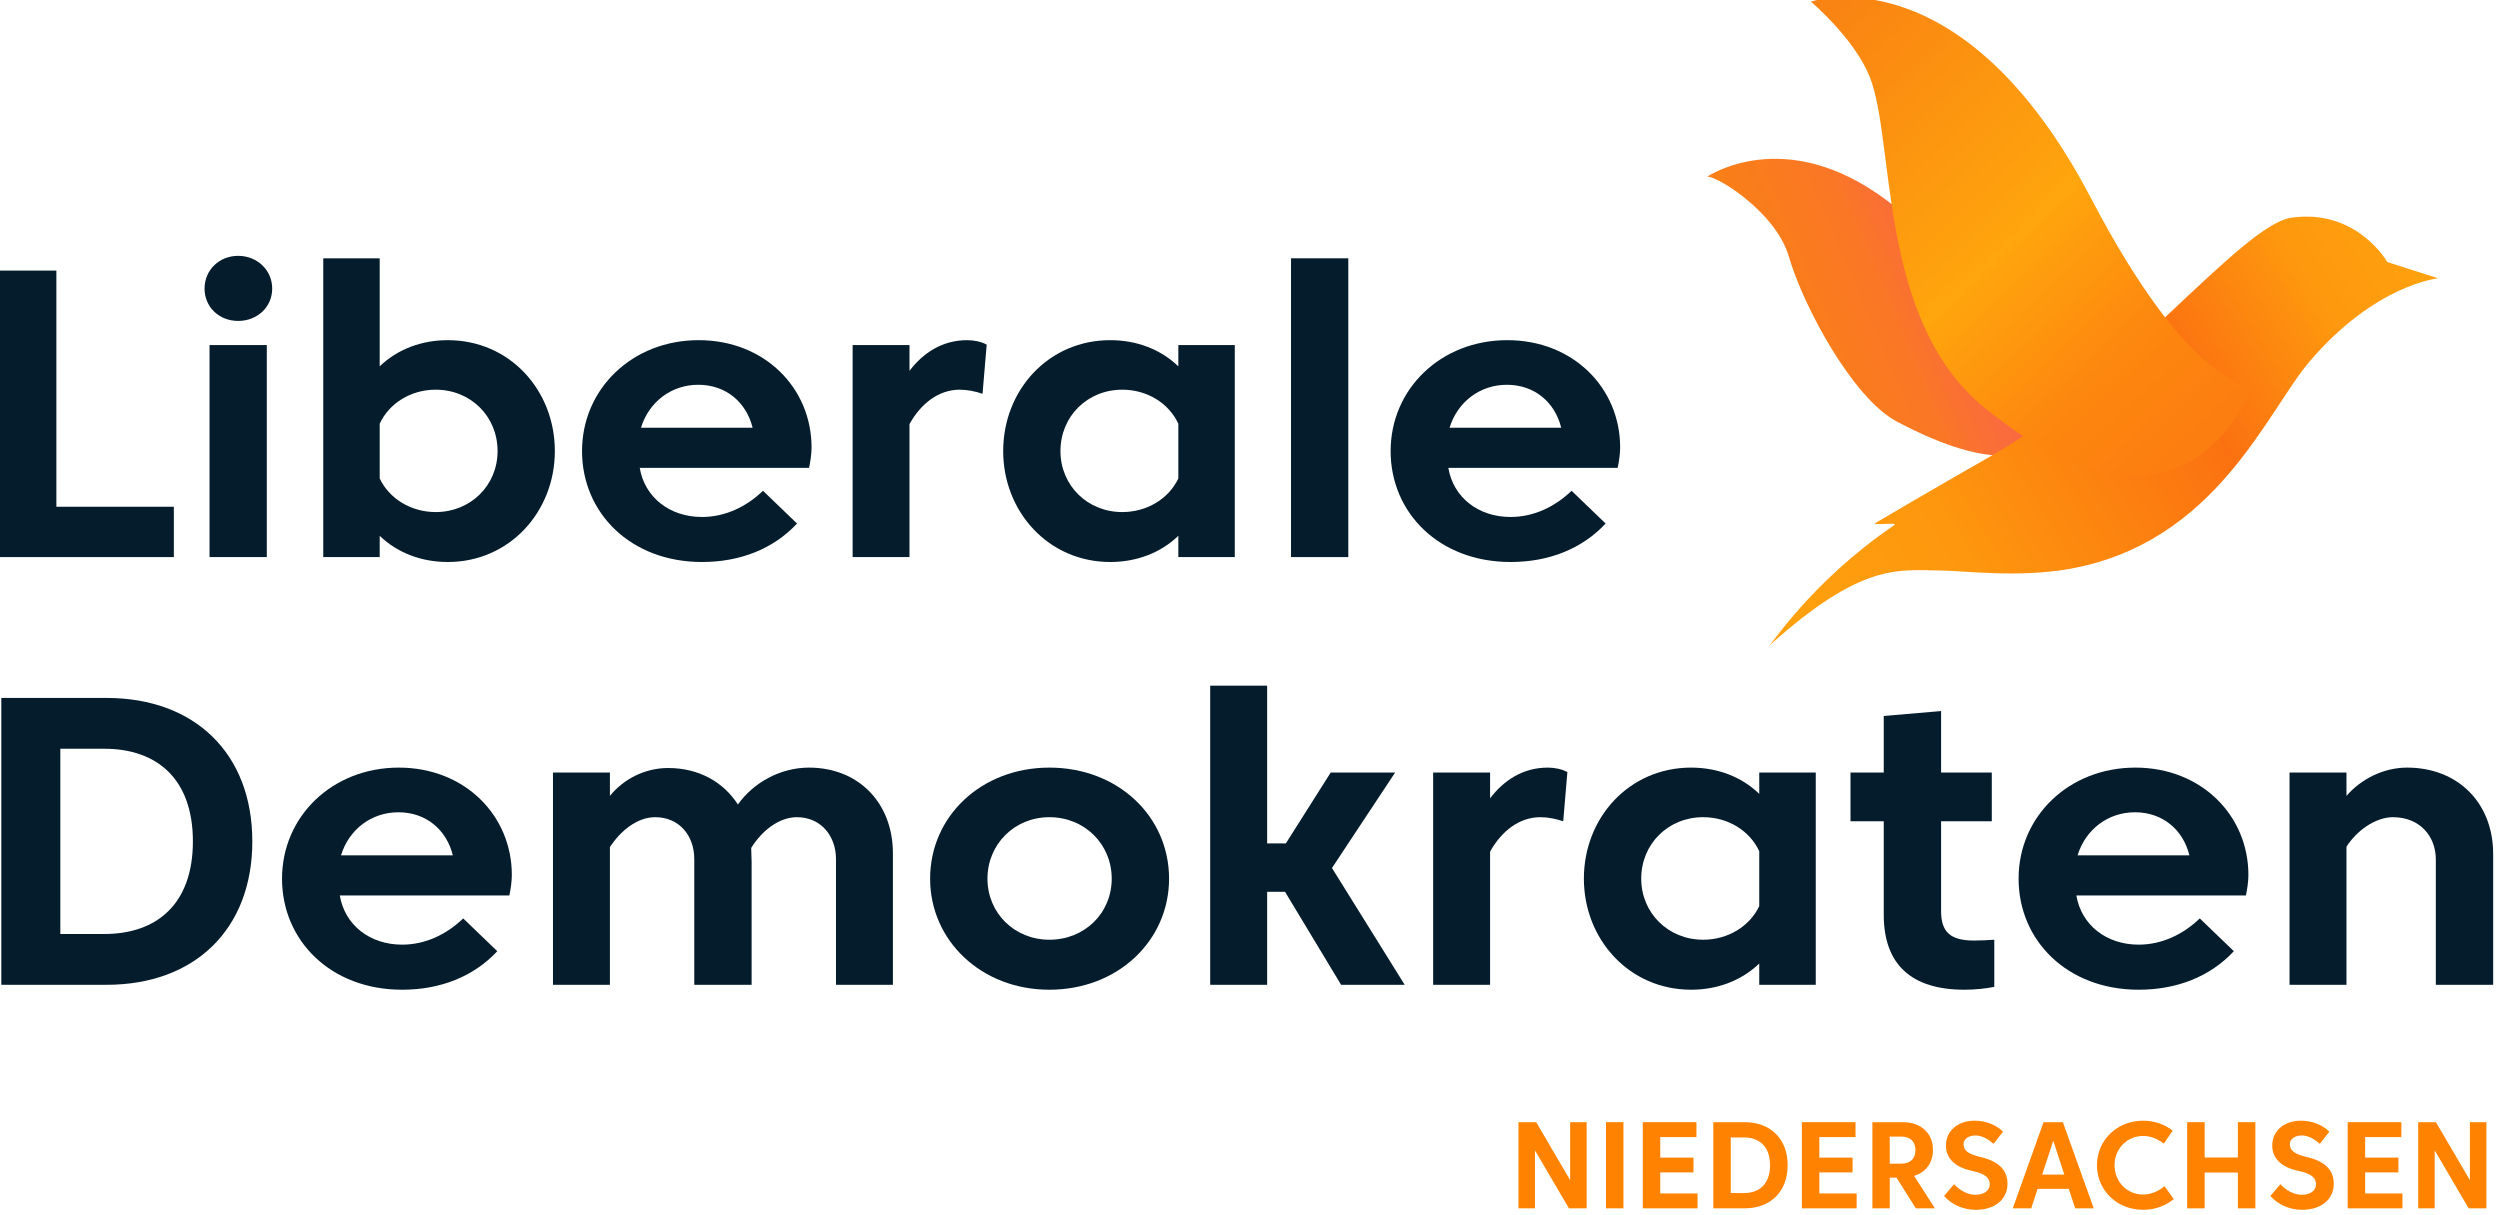 <?xml version="1.0" encoding="UTF-8" standalone="no"?> <svg xmlns="http://www.w3.org/2000/svg" xmlns:xlink="http://www.w3.org/1999/xlink" xmlns:serif="http://www.serif.com/" width="100%" height="100%" viewBox="0 0 249 121" version="1.1" xml:space="preserve" style="fill-rule:evenodd;clip-rule:evenodd;stroke-linejoin:round;stroke-miterlimit:2;"> <g transform="matrix(0.58,0,0,0.58,-640.452,-337.456)"> <g transform="matrix(0.328,0,0,0.328,615.301,229.34)"> <path d="M2383.97,1167.43C2383.97,1167.43 2424.62,1138.99 2478.75,1179.77C2513.72,1206.11 2573.6,1260.61 2573.6,1260.61C2573.6,1260.61 2587.43,1350.48 2483.51,1295.22C2460.67,1283.08 2434.75,1235.02 2427.23,1209.09C2420.03,1184.24 2385.65,1164.44 2383.97,1167.43Z" style="fill:url(#_Linear1);"></path> <path d="M2767.16,1220.35L2740.52,1211.84C2740.52,1211.84 2724.7,1183.81 2690.32,1188.59C2664.49,1192.18 2600.19,1274.67 2535.78,1311.78C2525.06,1317.96 2499.84,1332.32 2472.61,1348.4C2469.89,1350.01 2484.9,1347.85 2482.37,1349.57C2437.83,1379.83 2416.58,1414.61 2416.51,1413.03C2465.58,1368.91 2483.97,1373.01 2508.33,1373.38C2519.01,1373.55 2547.75,1377.18 2574.21,1372.46C2650.97,1358.77 2677.44,1290 2699.95,1263.72C2734.48,1223.4 2767.16,1220.35 2767.16,1220.35Z" style="fill:url(#_Linear2);"></path> <path d="M2438.72,1075.47C2438.72,1075.47 2517.56,1048.81 2585.35,1178.37C2638.94,1280.78 2669.91,1276.19 2669.91,1276.19C2669.91,1276.19 2636.4,1375.13 2529.54,1288.02C2473.37,1242.23 2483.08,1148.4 2469.43,1114.63C2461.36,1094.65 2438.72,1075.47 2438.72,1075.47Z" style="fill:url(#_Linear3);"></path> </g> <g transform="matrix(0.347,0,0,0.347,554.16,282.885)"> <g transform="matrix(205.397,0,0,202.553,1568.13,1137.18)"> <path d="M0.077,-0L0.502,-0L0.502,-0.123L0.219,-0.123L0.219,-0.7L0.077,-0.7L0.077,-0Z" style="fill:rgb(4,28,44);fill-rule:nonzero;"></path> </g> <g transform="matrix(205.397,0,0,202.553,1674.73,1137.18)"> <path d="M0.069,-0L0.207,-0L0.207,-0.518L0.069,-0.518L0.069,-0ZM0.057,-0.656C0.057,-0.611 0.092,-0.577 0.138,-0.577C0.184,-0.577 0.22,-0.611 0.22,-0.656C0.22,-0.701 0.184,-0.736 0.138,-0.736C0.092,-0.736 0.057,-0.701 0.057,-0.656Z" style="fill:rgb(4,28,44);fill-rule:nonzero;"></path> </g> <g transform="matrix(205.397,0,0,202.553,1731.42,1137.18)"> <path d="M0.338,-0.11C0.278,-0.11 0.226,-0.143 0.203,-0.192L0.203,-0.326C0.226,-0.376 0.278,-0.409 0.338,-0.409C0.422,-0.409 0.487,-0.344 0.487,-0.259C0.487,-0.175 0.422,-0.11 0.338,-0.11ZM0.367,-0.53C0.304,-0.53 0.246,-0.508 0.203,-0.466L0.203,-0.73L0.067,-0.73L0.067,-0L0.203,-0L0.203,-0.052C0.246,-0.01 0.304,0.012 0.367,0.012C0.516,0.012 0.625,-0.111 0.625,-0.259C0.625,-0.408 0.516,-0.53 0.367,-0.53Z" style="fill:rgb(4,28,44);fill-rule:nonzero;"></path> </g> <g transform="matrix(205.397,0,0,202.553,1866.47,1137.18)"> <path d="M0.172,-0.218L0.58,-0.218C0.583,-0.232 0.586,-0.252 0.586,-0.268C0.586,-0.413 0.473,-0.53 0.314,-0.53C0.154,-0.53 0.033,-0.411 0.033,-0.259C0.033,-0.108 0.15,0.012 0.322,0.012C0.414,0.012 0.494,-0.02 0.551,-0.082L0.469,-0.162C0.429,-0.123 0.378,-0.098 0.322,-0.098C0.244,-0.098 0.184,-0.146 0.172,-0.218ZM0.313,-0.421C0.38,-0.421 0.429,-0.378 0.444,-0.316L0.175,-0.316C0.194,-0.379 0.248,-0.421 0.313,-0.421Z" style="fill:rgb(4,28,44);fill-rule:nonzero;"></path> </g> <g transform="matrix(205.397,0,0,202.553,1993.4,1137.18)"> <path d="M0.325,-0.409C0.343,-0.409 0.363,-0.405 0.38,-0.399L0.39,-0.519C0.378,-0.526 0.36,-0.53 0.343,-0.53C0.283,-0.53 0.237,-0.499 0.204,-0.455L0.204,-0.518L0.067,-0.518L0.067,-0L0.204,-0L0.204,-0.325C0.232,-0.376 0.275,-0.409 0.325,-0.409Z" style="fill:rgb(4,28,44);fill-rule:nonzero;"></path> </g> <g transform="matrix(205.397,0,0,202.553,2074.89,1137.18)"> <path d="M0.32,-0.11C0.236,-0.11 0.171,-0.175 0.171,-0.259C0.171,-0.344 0.236,-0.409 0.32,-0.409C0.38,-0.409 0.432,-0.376 0.455,-0.326L0.455,-0.192C0.432,-0.143 0.38,-0.11 0.32,-0.11ZM0.291,-0.53C0.142,-0.53 0.033,-0.408 0.033,-0.259C0.033,-0.111 0.142,0.012 0.291,0.012C0.354,0.012 0.412,-0.01 0.455,-0.052L0.455,-0L0.591,-0L0.591,-0.518L0.455,-0.518L0.455,-0.466C0.412,-0.508 0.354,-0.53 0.291,-0.53Z" style="fill:rgb(4,28,44);fill-rule:nonzero;"></path> </g> <g transform="matrix(205.397,0,0,202.553,2209.94,1137.18)"> <rect x="0.069" y="-0.73" width="0.138" height="0.73" style="fill:rgb(4,28,44);fill-rule:nonzero;"></rect> </g> <g transform="matrix(205.397,0,0,202.553,2266.63,1137.18)"> <path d="M0.172,-0.218L0.58,-0.218C0.583,-0.232 0.586,-0.252 0.586,-0.268C0.586,-0.413 0.473,-0.53 0.314,-0.53C0.154,-0.53 0.033,-0.411 0.033,-0.259C0.033,-0.108 0.15,0.012 0.322,0.012C0.414,0.012 0.494,-0.02 0.551,-0.082L0.469,-0.162C0.429,-0.123 0.378,-0.098 0.322,-0.098C0.244,-0.098 0.184,-0.146 0.172,-0.218ZM0.313,-0.421C0.38,-0.421 0.429,-0.378 0.444,-0.316L0.175,-0.316C0.194,-0.379 0.248,-0.421 0.313,-0.421Z" style="fill:rgb(4,28,44);fill-rule:nonzero;"></path> </g> </g> <g transform="matrix(0.325,0,0,0.325,589.317,381.352)"> <g transform="matrix(219.578,0,0,216.538,1568.13,1137.18)"> <path d="M0.077,-0.7L0.077,-0L0.33,-0C0.543,-0 0.681,-0.136 0.681,-0.35C0.681,-0.564 0.543,-0.7 0.33,-0.7L0.077,-0.7ZM0.325,-0.576C0.451,-0.576 0.538,-0.503 0.538,-0.35C0.538,-0.197 0.451,-0.124 0.325,-0.124L0.219,-0.124L0.219,-0.576L0.325,-0.576Z" style="fill:rgb(4,28,44);fill-rule:nonzero;"></path> </g> <g transform="matrix(219.578,0,0,216.538,1726.11,1137.18)"> <path d="M0.172,-0.218L0.58,-0.218C0.583,-0.232 0.586,-0.252 0.586,-0.268C0.586,-0.413 0.473,-0.53 0.314,-0.53C0.154,-0.53 0.033,-0.411 0.033,-0.259C0.033,-0.108 0.15,0.012 0.322,0.012C0.414,0.012 0.494,-0.02 0.551,-0.082L0.469,-0.162C0.429,-0.123 0.378,-0.098 0.322,-0.098C0.244,-0.098 0.184,-0.146 0.172,-0.218ZM0.313,-0.421C0.38,-0.421 0.429,-0.378 0.444,-0.316L0.175,-0.316C0.194,-0.379 0.248,-0.421 0.313,-0.421Z" style="fill:rgb(4,28,44);fill-rule:nonzero;"></path> </g> <g transform="matrix(219.578,0,0,216.538,1861.81,1137.18)"> <path d="M0.067,-0.518L0.067,-0L0.204,-0L0.204,-0.336C0.229,-0.375 0.269,-0.409 0.313,-0.409C0.37,-0.409 0.407,-0.365 0.407,-0.307L0.407,-0L0.545,-0L0.545,-0.3C0.545,-0.312 0.544,-0.323 0.544,-0.334C0.569,-0.375 0.61,-0.409 0.654,-0.409C0.712,-0.409 0.748,-0.363 0.748,-0.307L0.748,-0L0.885,-0L0.885,-0.321C0.885,-0.443 0.803,-0.53 0.683,-0.53C0.614,-0.53 0.549,-0.493 0.512,-0.44C0.477,-0.495 0.418,-0.529 0.344,-0.529C0.287,-0.529 0.236,-0.501 0.204,-0.461L0.204,-0.518L0.067,-0.518Z" style="fill:rgb(4,28,44);fill-rule:nonzero;"></path> </g> <g transform="matrix(219.578,0,0,216.538,2068.55,1137.18)"> <path d="M0.033,-0.259C0.033,-0.108 0.156,0.012 0.32,0.012C0.485,0.012 0.608,-0.108 0.608,-0.259C0.608,-0.411 0.485,-0.53 0.32,-0.53C0.156,-0.53 0.033,-0.411 0.033,-0.259ZM0.171,-0.259C0.171,-0.343 0.236,-0.409 0.32,-0.409C0.405,-0.409 0.47,-0.343 0.47,-0.259C0.47,-0.175 0.405,-0.11 0.32,-0.11C0.236,-0.11 0.171,-0.175 0.171,-0.259Z" style="fill:rgb(4,28,44);fill-rule:nonzero;"></path> </g> <g transform="matrix(219.578,0,0,216.538,2209.08,1137.18)"> <path d="M0.382,-0L0.535,-0L0.36,-0.285L0.512,-0.518L0.357,-0.518L0.249,-0.345L0.204,-0.345L0.204,-0.73L0.067,-0.73L0.067,-0L0.204,-0L0.204,-0.227L0.247,-0.227L0.382,-0Z" style="fill:rgb(4,28,44);fill-rule:nonzero;"></path> </g> <g transform="matrix(219.578,0,0,216.538,2326.88,1137.18)"> <path d="M0.325,-0.409C0.343,-0.409 0.363,-0.405 0.38,-0.399L0.39,-0.519C0.378,-0.526 0.36,-0.53 0.343,-0.53C0.283,-0.53 0.237,-0.499 0.204,-0.455L0.204,-0.518L0.067,-0.518L0.067,-0L0.204,-0L0.204,-0.325C0.232,-0.376 0.275,-0.409 0.325,-0.409Z" style="fill:rgb(4,28,44);fill-rule:nonzero;"></path> </g> <g transform="matrix(219.578,0,0,216.538,2413.99,1137.18)"> <path d="M0.32,-0.11C0.236,-0.11 0.171,-0.175 0.171,-0.259C0.171,-0.344 0.236,-0.409 0.32,-0.409C0.38,-0.409 0.432,-0.376 0.455,-0.326L0.455,-0.192C0.432,-0.143 0.38,-0.11 0.32,-0.11ZM0.291,-0.53C0.142,-0.53 0.033,-0.408 0.033,-0.259C0.033,-0.111 0.142,0.012 0.291,0.012C0.354,0.012 0.412,-0.01 0.455,-0.052L0.455,-0L0.591,-0L0.591,-0.518L0.455,-0.518L0.455,-0.466C0.412,-0.508 0.354,-0.53 0.291,-0.53Z" style="fill:rgb(4,28,44);fill-rule:nonzero;"></path> </g> <g transform="matrix(219.578,0,0,216.538,2557.28,1137.18)"> <path d="M0.24,-0.399L0.362,-0.399L0.362,-0.518L0.24,-0.518L0.24,-0.668L0.102,-0.656L0.102,-0.518L0.022,-0.518L0.022,-0.399L0.102,-0.399L0.102,-0.171C0.102,-0.05 0.168,0.012 0.296,0.012C0.322,0.012 0.349,0.009 0.368,0.005L0.368,-0.11C0.354,-0.109 0.334,-0.108 0.319,-0.108C0.261,-0.108 0.24,-0.13 0.24,-0.18L0.24,-0.399Z" style="fill:rgb(4,28,44);fill-rule:nonzero;"></path> </g> <g transform="matrix(219.578,0,0,216.538,2643.68,1137.18)"> <path d="M0.172,-0.218L0.58,-0.218C0.583,-0.232 0.586,-0.252 0.586,-0.268C0.586,-0.413 0.473,-0.53 0.314,-0.53C0.154,-0.53 0.033,-0.411 0.033,-0.259C0.033,-0.108 0.15,0.012 0.322,0.012C0.414,0.012 0.494,-0.02 0.551,-0.082L0.469,-0.162C0.429,-0.123 0.378,-0.098 0.322,-0.098C0.244,-0.098 0.184,-0.146 0.172,-0.218ZM0.313,-0.421C0.38,-0.421 0.429,-0.378 0.444,-0.316L0.175,-0.316C0.194,-0.379 0.248,-0.421 0.313,-0.421Z" style="fill:rgb(4,28,44);fill-rule:nonzero;"></path> </g> <g transform="matrix(219.578,0,0,216.538,2779.38,1137.18)"> <path d="M0.204,-0.337C0.227,-0.374 0.272,-0.409 0.316,-0.409C0.38,-0.409 0.419,-0.363 0.419,-0.306L0.419,-0L0.557,-0L0.557,-0.319C0.557,-0.445 0.471,-0.53 0.35,-0.53C0.293,-0.53 0.239,-0.502 0.204,-0.461L0.204,-0.518L0.067,-0.518L0.067,-0L0.204,-0L0.204,-0.337Z" style="fill:rgb(4,28,44);fill-rule:nonzero;"></path> </g> </g> <g transform="matrix(0.122,0,0,0.122,1261.46,573.315)"> <g transform="matrix(173.248,0,0,173.248,835.224,1770.54)"> <path d="M0.077,-0L0.211,-0L0.211,-0.471L0.487,-0L0.631,-0L0.631,-0.7L0.497,-0.7L0.497,-0.229L0.221,-0.7L0.077,-0.7L0.077,-0Z" style="fill:rgb(255,130,0);fill-rule:nonzero;"></path> </g> <g transform="matrix(173.248,0,0,173.248,957.71,1770.54)"> <rect x="0.081" y="-0.7" width="0.142" height="0.7" style="fill:rgb(255,130,0);fill-rule:nonzero;"></rect> </g> <g transform="matrix(173.248,0,0,173.248,1010.2,1770.54)"> <path d="M0.077,-0L0.522,-0L0.522,-0.121L0.219,-0.121L0.219,-0.292L0.489,-0.292L0.489,-0.412L0.219,-0.412L0.219,-0.579L0.513,-0.579L0.513,-0.7L0.077,-0.7L0.077,-0Z" style="fill:rgb(255,130,0);fill-rule:nonzero;"></path> </g> <g transform="matrix(173.248,0,0,173.248,1109.48,1770.54)"> <path d="M0.077,-0.7L0.077,-0L0.33,-0C0.543,-0 0.681,-0.136 0.681,-0.35C0.681,-0.564 0.543,-0.7 0.33,-0.7L0.077,-0.7ZM0.325,-0.576C0.451,-0.576 0.538,-0.503 0.538,-0.35C0.538,-0.197 0.451,-0.124 0.325,-0.124L0.219,-0.124L0.219,-0.576L0.325,-0.576Z" style="fill:rgb(255,130,0);fill-rule:nonzero;"></path> </g> <g transform="matrix(173.248,0,0,173.248,1234.13,1770.54)"> <path d="M0.077,-0L0.522,-0L0.522,-0.121L0.219,-0.121L0.219,-0.292L0.489,-0.292L0.489,-0.412L0.219,-0.412L0.219,-0.579L0.513,-0.579L0.513,-0.7L0.077,-0.7L0.077,-0Z" style="fill:rgb(255,130,0);fill-rule:nonzero;"></path> </g> <g transform="matrix(173.248,0,0,173.248,1333.4,1770.54)"> <path d="M0.077,-0.7L0.077,-0L0.218,-0L0.218,-0.249L0.273,-0.249L0.43,-0L0.585,-0L0.416,-0.264C0.512,-0.293 0.569,-0.37 0.569,-0.475C0.569,-0.61 0.473,-0.7 0.324,-0.7L0.077,-0.7ZM0.313,-0.583C0.386,-0.583 0.427,-0.54 0.427,-0.473C0.427,-0.407 0.387,-0.363 0.313,-0.363L0.218,-0.363L0.218,-0.583L0.313,-0.583Z" style="fill:rgb(255,130,0);fill-rule:nonzero;"></path> </g> <g transform="matrix(173.248,0,0,173.248,1439.69,1770.54)"> <path d="M0.046,-0.101C0.107,-0.03 0.202,0.012 0.304,0.012C0.463,0.012 0.561,-0.077 0.561,-0.199C0.561,-0.309 0.494,-0.382 0.338,-0.418C0.239,-0.441 0.204,-0.473 0.204,-0.521C0.204,-0.563 0.245,-0.592 0.3,-0.592C0.355,-0.592 0.404,-0.562 0.448,-0.524L0.525,-0.623C0.468,-0.678 0.388,-0.712 0.294,-0.712C0.157,-0.712 0.061,-0.629 0.061,-0.51C0.061,-0.406 0.135,-0.333 0.275,-0.304C0.388,-0.28 0.417,-0.242 0.417,-0.195C0.417,-0.143 0.368,-0.11 0.301,-0.11C0.236,-0.11 0.173,-0.147 0.127,-0.196L0.046,-0.101Z" style="fill:rgb(255,130,0);fill-rule:nonzero;"></path> </g> <g transform="matrix(173.248,0,0,173.248,1541.38,1770.54)"> <path d="M0.267,-0.7L0.017,-0L0.167,-0L0.219,-0.158L0.472,-0.158L0.524,-0L0.675,-0L0.424,-0.7L0.267,-0.7ZM0.436,-0.274L0.256,-0.274L0.346,-0.549L0.436,-0.274Z" style="fill:rgb(255,130,0);fill-rule:nonzero;"></path> </g> <g transform="matrix(173.248,0,0,173.248,1656.07,1770.54)"> <path d="M0.414,0.012C0.51,0.012 0.596,-0.02 0.663,-0.075L0.588,-0.18C0.542,-0.141 0.48,-0.112 0.414,-0.112C0.284,-0.112 0.182,-0.215 0.182,-0.35C0.182,-0.485 0.284,-0.588 0.414,-0.588C0.482,-0.588 0.533,-0.561 0.583,-0.526L0.654,-0.631C0.588,-0.683 0.507,-0.712 0.414,-0.712C0.202,-0.712 0.039,-0.554 0.039,-0.35C0.039,-0.146 0.202,0.012 0.414,0.012Z" style="fill:rgb(255,130,0);fill-rule:nonzero;"></path> </g> <g transform="matrix(173.248,0,0,173.248,1776.48,1770.54)"> <path d="M0.077,-0L0.219,-0L0.219,-0.291L0.489,-0.291L0.489,-0L0.631,-0L0.631,-0.7L0.489,-0.7L0.489,-0.413L0.219,-0.413L0.219,-0.7L0.077,-0.7L0.077,-0Z" style="fill:rgb(255,130,0);fill-rule:nonzero;"></path> </g> <g transform="matrix(173.248,0,0,173.248,1898.97,1770.54)"> <path d="M0.046,-0.101C0.107,-0.03 0.202,0.012 0.304,0.012C0.463,0.012 0.561,-0.077 0.561,-0.199C0.561,-0.309 0.494,-0.382 0.338,-0.418C0.239,-0.441 0.204,-0.473 0.204,-0.521C0.204,-0.563 0.245,-0.592 0.3,-0.592C0.355,-0.592 0.404,-0.562 0.448,-0.524L0.525,-0.623C0.468,-0.678 0.388,-0.712 0.294,-0.712C0.157,-0.712 0.061,-0.629 0.061,-0.51C0.061,-0.406 0.135,-0.333 0.275,-0.304C0.388,-0.28 0.417,-0.242 0.417,-0.195C0.417,-0.143 0.368,-0.11 0.301,-0.11C0.236,-0.11 0.173,-0.147 0.127,-0.196L0.046,-0.101Z" style="fill:rgb(255,130,0);fill-rule:nonzero;"></path> </g> <g transform="matrix(173.248,0,0,173.248,2002.4,1770.54)"> <path d="M0.077,-0L0.522,-0L0.522,-0.121L0.219,-0.121L0.219,-0.292L0.489,-0.292L0.489,-0.412L0.219,-0.412L0.219,-0.579L0.513,-0.579L0.513,-0.7L0.077,-0.7L0.077,-0Z" style="fill:rgb(255,130,0);fill-rule:nonzero;"></path> </g> <g transform="matrix(173.248,0,0,173.248,2101.67,1770.54)"> <path d="M0.077,-0L0.211,-0L0.211,-0.471L0.487,-0L0.631,-0L0.631,-0.7L0.497,-0.7L0.497,-0.229L0.221,-0.7L0.077,-0.7L0.077,-0Z" style="fill:rgb(255,130,0);fill-rule:nonzero;"></path> </g> </g> </g> <defs> <linearGradient id="_Linear1" x1="0" y1="0" x2="1" y2="0" gradientUnits="userSpaceOnUse" gradientTransform="matrix(131.939,-56.103,56.103,131.939,2422.37,1279.9)"><stop offset="0" style="stop-color:rgb(249,129,19);stop-opacity:1"></stop><stop offset="0.48" style="stop-color:rgb(250,119,38);stop-opacity:1"></stop><stop offset="1" style="stop-color:rgb(251,91,91);stop-opacity:1"></stop></linearGradient> <linearGradient id="_Linear2" x1="0" y1="0" x2="1" y2="0" gradientUnits="userSpaceOnUse" gradientTransform="matrix(385.17,-231.725,231.725,385.17,2393.81,1430.27)"><stop offset="0" style="stop-color:rgb(255,165,13);stop-opacity:1"></stop><stop offset="0.31" style="stop-color:rgb(254,151,14);stop-opacity:1"></stop><stop offset="0.64" style="stop-color:rgb(251,113,17);stop-opacity:1"></stop><stop offset="0.82" style="stop-color:rgb(254,152,14);stop-opacity:1"></stop><stop offset="1" style="stop-color:rgb(255,165,13);stop-opacity:1"></stop></linearGradient> <linearGradient id="_Linear3" x1="0" y1="0" x2="1" y2="0" gradientUnits="userSpaceOnUse" gradientTransform="matrix(217.372,232.51,-232.51,217.372,2438.72,1073.2)"><stop offset="0" style="stop-color:rgb(249,129,19);stop-opacity:1"></stop><stop offset="0.52" style="stop-color:rgb(255,165,13);stop-opacity:1"></stop><stop offset="0.78" style="stop-color:rgb(253,135,15);stop-opacity:1"></stop><stop offset="1" style="stop-color:rgb(252,124,16);stop-opacity:1"></stop></linearGradient> </defs> </svg> 